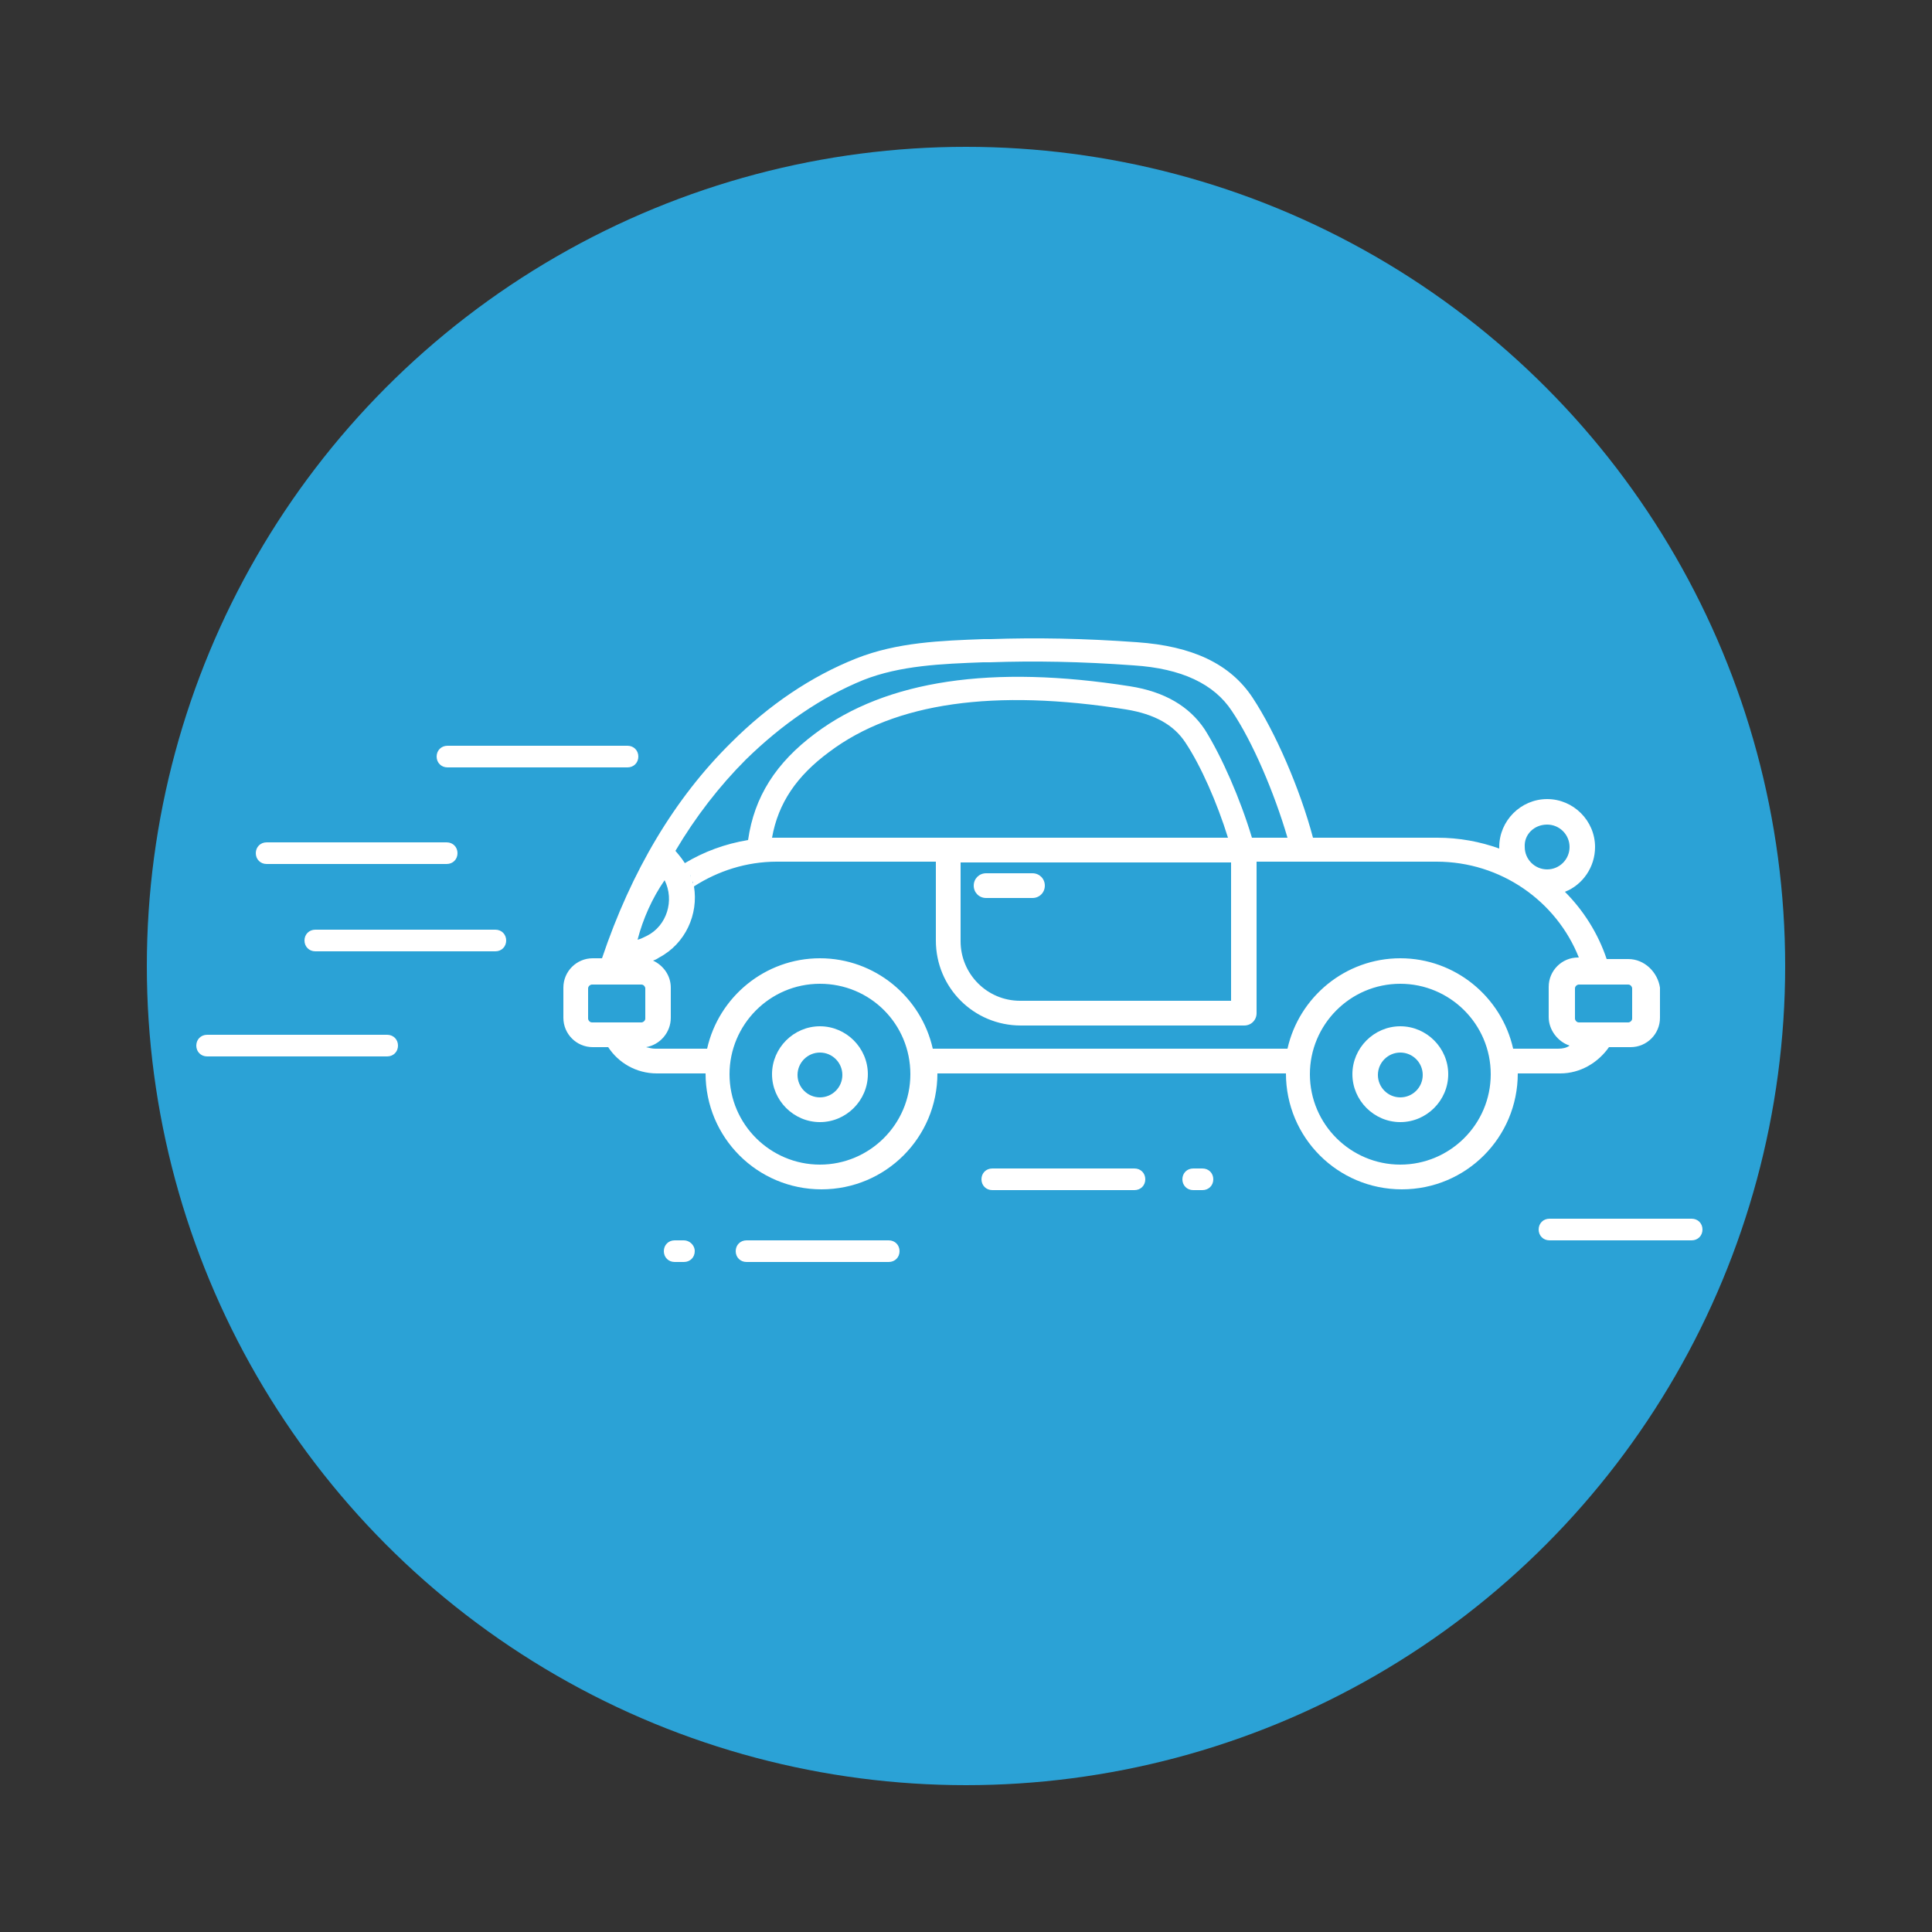 <?xml version="1.0" encoding="utf-8"?>
<!-- Generator: Adobe Illustrator 21.1.0, SVG Export Plug-In . SVG Version: 6.00 Build 0)  -->
<svg version="1.1" id="Layer_1" xmlns="http://www.w3.org/2000/svg" xmlns:xlink="http://www.w3.org/1999/xlink" x="0px" y="0px"
	 viewBox="0 0 250 250" style="enable-background:new 0 0 250 250;" xml:space="preserve">
<rect x="0" y="0" width="250" height="250" fill="#333333" stroke="none"/>
<style type="text/css">
	.st0{fill:#2BA2D6;}
	.st1{fill:#FFFFFF;}
</style>
<circle class="st0" cx="125" cy="125" r="106"/>
<path class="st1" d="M81.2,96.5H57.9c-0.8,0-1.4,0.6-1.4,1.4s0.6,1.4,1.4,1.4h23.3c0.8,0,1.4-0.6,1.4-1.4S82,96.5,81.2,96.5z">
<animateTransform  accumulate="none" additive="replace" attributeName="transform" attributeType="XML" calcMode="linear" dur="1s" fill="remove" id="speed2" repeatCount="indefinite" restart="always" type="translate" values="2,0;-8,0;4,0">
		</animateTransform>
</path>
<path class="st1" d="M57.8,109H34.5c-0.8,0-1.4,0.6-1.4,1.4s0.6,1.4,1.4,1.4h23.3c0.8,0,1.4-0.6,1.4-1.4S58.6,109,57.8,109z">
<animateTransform  accumulate="none" additive="replace" attributeName="transform" attributeType="XML" calcMode="linear" dur="1s" fill="remove" id="speed2" repeatCount="indefinite" restart="always" type="translate" values="-4,0;4,0;-4,0">
		</animateTransform>
</path>
<path class="st1" d="M64.1,120.3H40.8c-0.8,0-1.4,0.6-1.4,1.4s0.6,1.4,1.4,1.4h23.3c0.8,0,1.4-0.6,1.4-1.4S64.9,120.3,64.1,120.3z">
<animateTransform  accumulate="none" additive="replace" attributeName="transform" attributeType="XML" calcMode="linear" dur="1s" fill="remove" id="speed2" repeatCount="indefinite" restart="always" type="translate" values="2,0;-8,0;4,0">
		</animateTransform>
</path>
<path class="st1" d="M50.1,133.9H26.8c-0.8,0-1.4,0.6-1.4,1.4s0.6,1.4,1.4,1.4h23.3c0.8,0,1.4-0.6,1.4-1.4S50.9,133.9,50.1,133.9z">
<animateTransform  accumulate="none" additive="replace" attributeName="transform" attributeType="XML" calcMode="linear" dur="1s" fill="remove" id="speed2" repeatCount="indefinite" restart="always" type="translate" values="-4,0;4,0;-4,0">
		</animateTransform>
</path>
<path class="st1" d="M218.9,157.7h-18.4c-0.8,0-1.4,0.6-1.4,1.4s0.6,1.4,1.4,1.4h18.4c0.8,0,1.4-0.6,1.4-1.4
	C220.3,158.3,219.7,157.7,218.9,157.7z">
<animateTransform  accumulate="none" additive="replace" attributeName="transform" attributeType="XML" calcMode="linear" dur="4s" fill="remove" id="speed2" repeatCount="indefinite" restart="always" type="translate" values="18,0;-40,0">
		</animateTransform>
</path>
<path class="st1" d="M146.8,151.2h-18.4c-0.8,0-1.4,0.6-1.4,1.4s0.6,1.4,1.4,1.4h18.4c0.8,0,1.4-0.6,1.4-1.4
	S147.6,151.2,146.8,151.2z">
<animateTransform  accumulate="none" additive="replace" attributeName="transform" attributeType="XML" calcMode="linear" dur="4s" fill="remove" id="speed2" repeatCount="indefinite" restart="always" type="translate" values="18,0;-40,0">
		</animateTransform>
</path>
<path class="st1" d="M115,160.5H96.6c-0.8,0-1.4,0.6-1.4,1.4s0.6,1.4,1.4,1.4H115c0.8,0,1.4-0.6,1.4-1.4S115.8,160.5,115,160.5z">
<animateTransform  accumulate="none" additive="replace" attributeName="transform" attributeType="XML" calcMode="linear" dur="4s" fill="remove" id="speed2" repeatCount="indefinite" restart="always" type="translate" values="18,0;-40,0">
		</animateTransform>
</path>
<path class="st1" d="M88.5,160.5h-1.2c-0.8,0-1.4,0.6-1.4,1.4s0.6,1.4,1.4,1.4h1.2c0.8,0,1.4-0.6,1.4-1.4S89.2,160.5,88.5,160.5z">
<animateTransform  accumulate="none" additive="replace" attributeName="transform" attributeType="XML" calcMode="linear" dur="4s" fill="remove" id="speed2" repeatCount="indefinite" restart="always" type="translate" values="18,0;-40,0">
		</animateTransform>
</path>
<path class="st1" d="M155.6,151.2h-1.2c-0.8,0-1.4,0.6-1.4,1.4s0.6,1.4,1.4,1.4h1.2c0.8,0,1.4-0.6,1.4-1.4S156.4,151.2,155.6,151.2z
	">
<animateTransform  accumulate="none" additive="replace" attributeName="transform" attributeType="XML" calcMode="linear" dur="4s" fill="remove" id="speed2" repeatCount="indefinite" restart="always" type="translate" values="18,0;-40,0">
		</animateTransform>
</path>
<g>
	<path class="st1" d="M133.6,116.2c0.9,0,1.6-0.7,1.6-1.6s-0.7-1.6-1.6-1.6h-6c-0.9,0-1.6,0.7-1.6,1.6s0.7,1.6,1.6,1.6H133.6z"/>
	<path class="st1" d="M210.7,124.1h-2.8c-1.1-3.3-3-6.3-5.4-8.7c2.3-0.9,3.9-3.2,3.9-5.8c0-3.4-2.8-6.2-6.2-6.2s-6.2,2.8-6.2,6.2
		c0,0.1,0,0.1,0,0.2c-2.5-0.9-5.2-1.4-8-1.4h-16.1c-1.7-6.4-4.9-13.7-7.8-18.1c-2.9-4.4-7.8-6.7-15-7.2c-6.9-0.5-13.1-0.6-18.9-0.4
		h-0.9c-5.5,0.2-11.2,0.4-16.5,2.5c-5.8,2.3-11.3,6-16.2,10.9c-7.3,7.2-12.9,16.6-16.7,27.9h-1.2c-2.1,0-3.8,1.7-3.8,3.8v3.9
		c0,2.1,1.7,3.8,3.8,3.8h2c1.3,2,3.6,3.4,6.3,3.4h6.3l0,0c0,8.3,6.7,15,15,15s15-6.7,15-15l0,0H142h2.8h21.6l0,0c0,8.3,6.7,15,15,15
		s15-6.7,15-15l0,0h5.5c2.6,0,4.9-1.4,6.3-3.4h2.8c2.1,0,3.8-1.7,3.8-3.8v-3.9C214.5,125.8,212.8,124.1,210.7,124.1z M200.2,106.7
		c1.6,0,2.9,1.3,2.9,2.9s-1.3,2.9-2.9,2.9c-1.6,0-2.9-1.3-2.9-2.9C197.2,108,198.5,106.7,200.2,106.7z M96.5,98.3
		c4.7-4.6,9.8-8.1,15.2-10.3c4.8-1.9,10.2-2.1,15.5-2.3h0.9c5.7-0.2,11.8-0.1,18.6,0.4c6.2,0.4,10.4,2.4,12.7,5.9
		c2.7,4,5.5,10.6,7.2,16.4H162c-1.5-5-3.9-10.5-6.1-14c-2-3-5.2-4.9-9.7-5.6c-17.8-2.8-31.5-0.8-40.7,6.1c-5.1,3.8-7.9,8.2-8.7,13.8
		c-3,0.5-5.7,1.5-8.2,3c0.1,0.2,0.2,0.3,0.3,0.5c0.1,0.2,0.2,0.5,0.3,0.7c-0.1-0.2-0.2-0.5-0.3-0.7c-0.4-0.8-0.9-1.4-1.5-2.1
		C90,105.7,93.1,101.7,96.5,98.3z M124.3,111.6h17.5h2.7h14.8v17.9H132c-4.3,0-7.7-3.5-7.7-7.7V111.6z M122.7,108.4h-22.2
		c-0.2,0-0.4,0-0.6,0c0.8-4.5,3.2-8,7.4-11.1c8.5-6.4,21.4-8.2,38.4-5.5c3.7,0.6,6.2,2,7.7,4.3c2,3,4.1,7.8,5.5,12.3h-14.3h-2.7
		C141.9,108.4,122.7,108.4,122.7,108.4z M82.5,121.6c0.7-2.7,1.9-5.4,3.5-7.7c1.3,2.6,0.3,5.9-2.3,7.2
		C83.3,121.3,82.9,121.5,82.5,121.6z M83.5,131.8c0,0.3-0.3,0.5-0.5,0.5h-6.4c-0.3,0-0.5-0.3-0.5-0.5v-3.9c0-0.3,0.3-0.5,0.5-0.5H83
		c0.3,0,0.5,0.3,0.5,0.5V131.8z M106.1,150.7c-6.4,0-11.7-5.2-11.7-11.7c0-6.4,5.2-11.7,11.7-11.7s11.7,5.2,11.7,11.7
		C117.8,145.5,112.5,150.7,106.1,150.7z M181.2,150.7c-6.4,0-11.7-5.2-11.7-11.7c0-6.4,5.2-11.7,11.7-11.7c6.4,0,11.7,5.2,11.7,11.7
		S187.6,150.7,181.2,150.7z M201.6,135.7h-5.8c-1.5-6.7-7.5-11.7-14.6-11.7s-13.1,5-14.6,11.7h-22h-2.8h-21.1
		c-1.5-6.7-7.5-11.7-14.6-11.7s-13.1,5-14.6,11.7h-6.7c-0.4,0-0.8-0.1-1.2-0.2c1.8-0.3,3.2-1.9,3.2-3.8v-3.9c0-1.6-1-2.9-2.3-3.5
		c0.3-0.1,0.5-0.2,0.8-0.4c3.4-1.8,5.1-5.6,4.5-9.2c3.1-2,6.8-3.2,10.7-3.2h20.6v10.2c0,6.1,4.9,11,11,11H161c0.9,0,1.6-0.7,1.6-1.6
		v-19.6h23.3c8.3,0,15.5,5.1,18.4,12.4h-0.1c-2.1,0-3.8,1.7-3.8,3.8v3.9c0,1.7,1.2,3.2,2.7,3.7C202.7,135.6,202.2,135.7,201.6,135.7
		z M89.3,113.2c0.1,0.1,0.1,0.3,0.1,0.4C89.4,113.5,89.4,113.4,89.3,113.2z M89.6,114c0,0.1,0.1,0.2,0.1,0.3
		C89.6,114.2,89.6,114.1,89.6,114z M211.2,131.8c0,0.3-0.3,0.5-0.5,0.5h-6.4c-0.3,0-0.5-0.3-0.5-0.5v-3.9c0-0.3,0.3-0.5,0.5-0.5h6.4
		c0.3,0,0.5,0.3,0.5,0.5V131.8z"/>
	<path class="st1" d="M181.2,132.8c-3.4,0-6.2,2.8-6.2,6.2s2.8,6.2,6.2,6.2s6.2-2.8,6.2-6.2S184.6,132.8,181.2,132.8z M181.2,142
		c-1.6,0-2.9-1.3-2.9-2.9c0-1.6,1.3-2.9,2.9-2.9c1.6,0,2.9,1.3,2.9,2.9C184.1,140.7,182.8,142,181.2,142z"/>
	<path class="st1" d="M106.1,132.8c-3.4,0-6.2,2.8-6.2,6.2s2.8,6.2,6.2,6.2c3.4,0,6.2-2.8,6.2-6.2
		C112.3,135.6,109.5,132.8,106.1,132.8z M106.1,142c-1.6,0-2.9-1.3-2.9-2.9c0-1.6,1.3-2.9,2.9-2.9s2.9,1.3,2.9,2.9
		S107.7,142,106.1,142z"/>
</g>
</svg>
